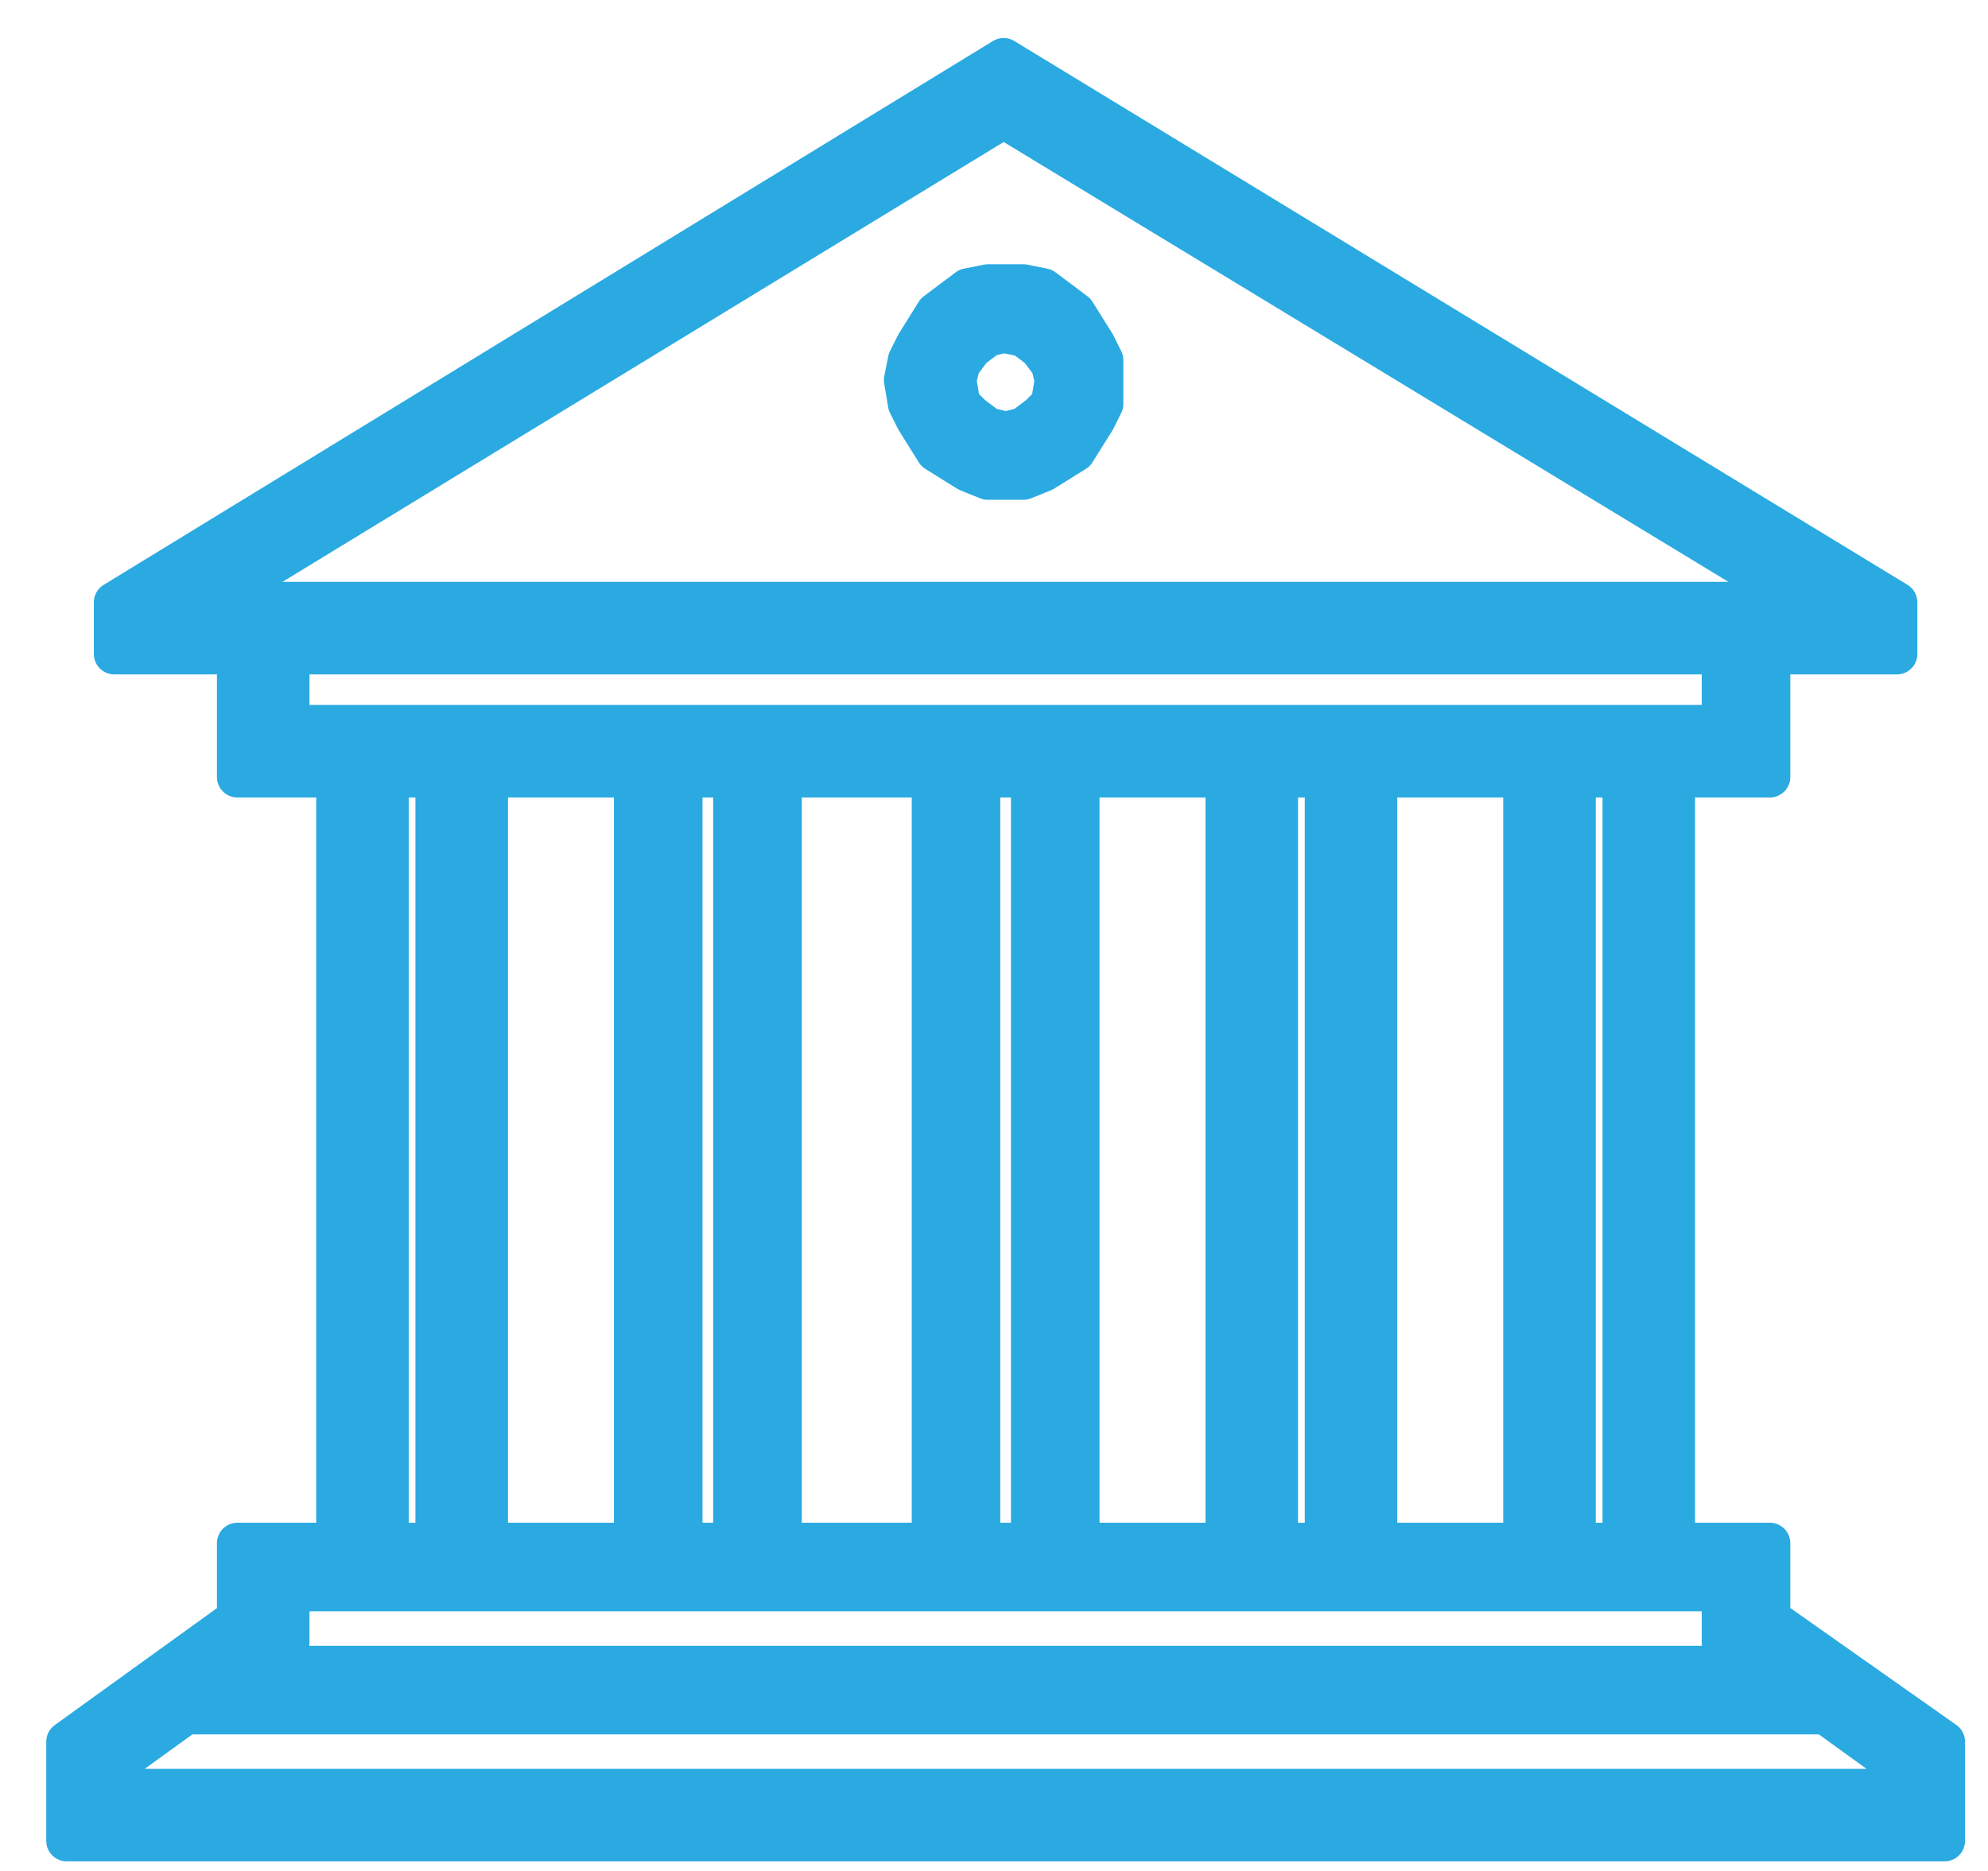 <svg width="34" height="32" viewBox="0 0 34 32" fill="none" xmlns="http://www.w3.org/2000/svg">
<path d="M17.165 4.87H16.893L16.553 4.938L16.01 5.346L15.671 5.889L15.535 6.16L15.467 6.5L15.535 6.908L15.671 7.179L16.01 7.722L16.553 8.061L16.893 8.198H17.165H17.504L17.843 8.061L18.387 7.722L18.727 7.179L18.862 6.908V6.5V6.16L18.727 5.889L18.387 5.346L17.843 4.938L17.504 4.87H17.165ZM17.165 7.383L16.893 7.315L16.621 7.111L16.417 6.908L16.349 6.5L16.417 6.228L16.621 5.957L16.893 5.753L17.165 5.685L17.504 5.753L17.775 5.957L17.979 6.228L18.047 6.5L17.979 6.908L17.775 7.111L17.504 7.315L17.232 7.383H17.165Z" fill="#2BAAE2" stroke="#2BAAE2" stroke-width="0.7" stroke-linejoin="round"/>
<path d="M30.269 27.684V26.394H28.64V13.29H30.269V11.185H32.442V10.302L17.165 1L1.955 10.302V11.185H4.06V13.29H5.758V26.394H4.06V27.684L1.141 29.789V31.486H33.257V29.789L30.269 27.684ZM27.757 26.394H26.942V13.29H27.757V26.394ZM8.338 13.29H10.85V26.394H8.338V13.29ZM11.665 13.29H12.547V26.394H11.665V13.29ZM13.363 13.29H15.943V26.394H13.363V13.29ZM16.758 13.29H17.64V26.394H16.758V13.29ZM18.455 13.29H20.967V26.394H18.455V13.29ZM21.85 13.29H22.665V26.394H21.85V13.29ZM23.547 13.29H26.059V26.394H23.547V13.29ZM3.585 10.302L17.165 2.019L30.812 10.302H3.585ZM4.943 11.185H29.454V12.407H4.943V11.185ZM6.641 13.29H7.455V26.394H6.641V13.29ZM4.943 28.091V27.209H29.454V28.091L29.794 28.363L30.066 28.499H4.332L4.604 28.363L4.943 28.091ZM32.442 30.604H1.955V30.197L3.178 29.314H31.22L32.442 30.197V30.604Z" fill="#2BAAE2" stroke="#2BAAE2" stroke-width="0.7" stroke-linejoin="round"/>
</svg>
